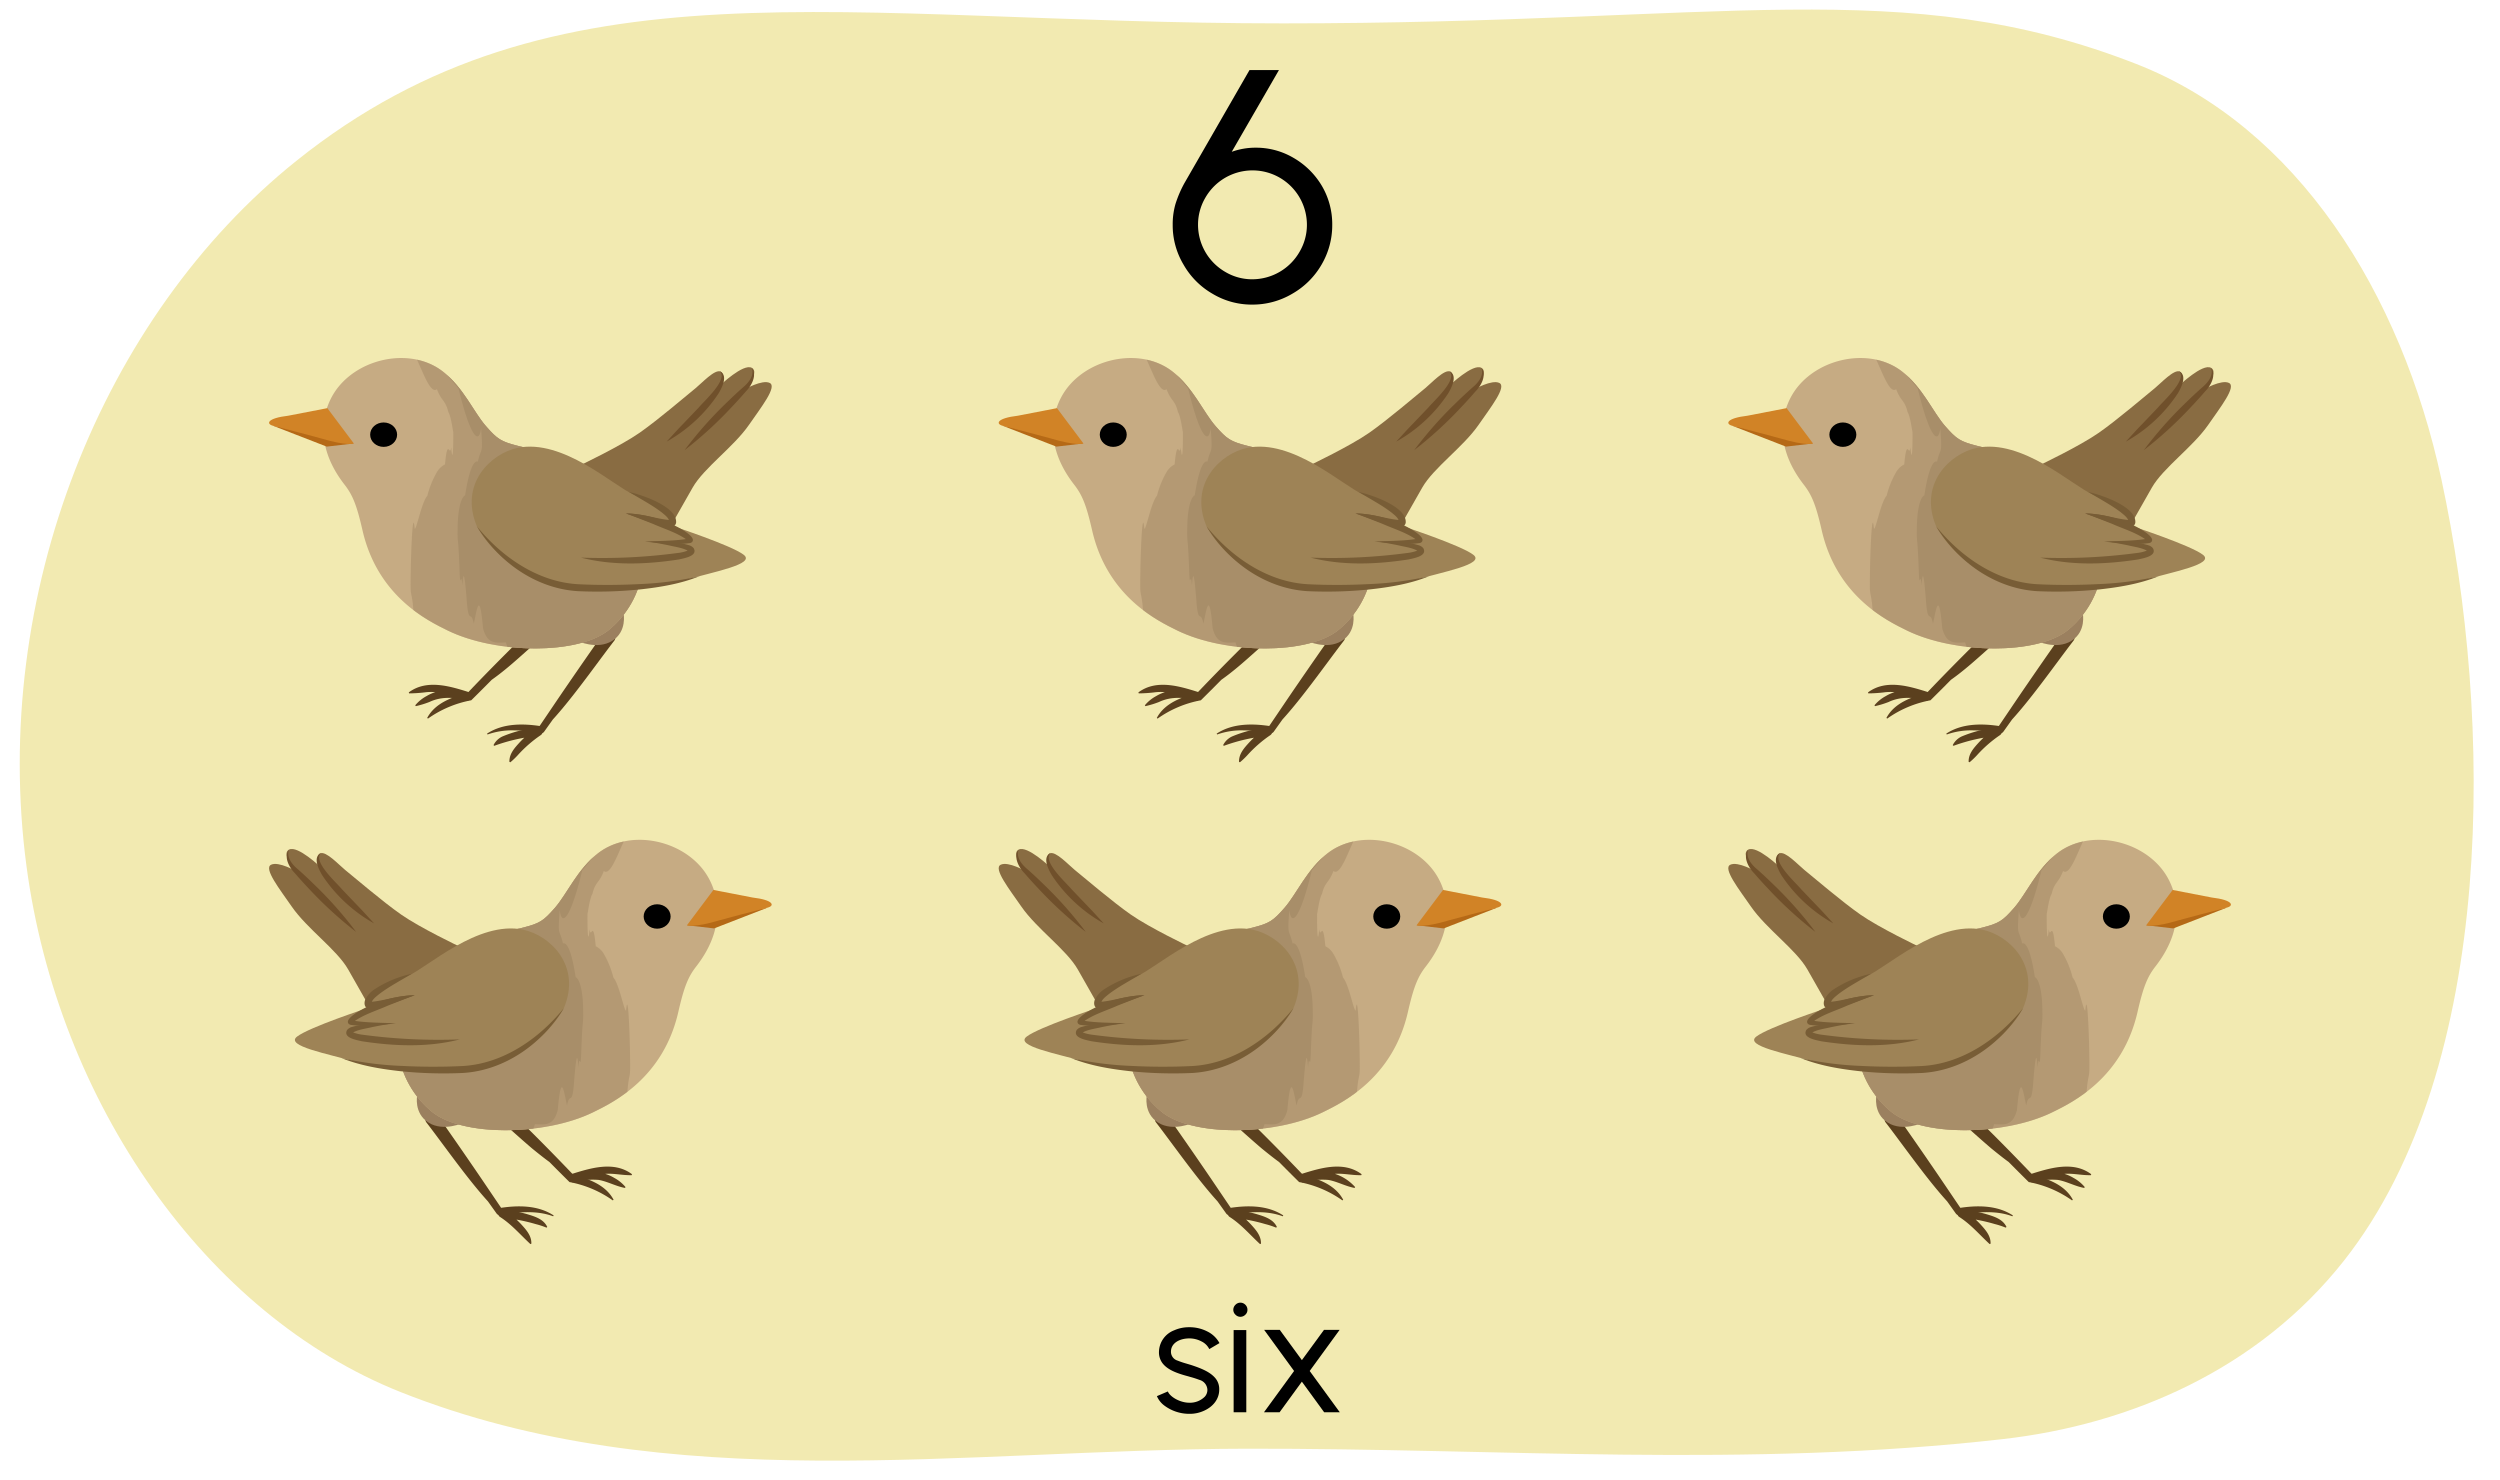 <svg xmlns="http://www.w3.org/2000/svg" xmlns:xlink="http://www.w3.org/1999/xlink" width="760" height="450" viewBox="0 0 760 450"><defs><clipPath id="a"><path d="M171.157,138.454c-.373-.537-3.724-.706-4.345-.831-3.129-.626-6.254-1.289-9.345-2.081-5.157-1.321-6.243-2.012-9.75-6.021-3.705-4.234-6.813-11.7-13.1-16.594-9.172-7.133-24.167-4.5-31.616,4.542-4.508,5.469-8.44,16.771,1.747,29.869,2.445,3.144,3.688,6.158,5.443,13.835,4.6,20.131,19.744,27.475,25.882,30.484,14.667,7.189,39.974,7.477,49.177-.288a28.7,28.7,0,0,0,10.065-17.83S171.319,138.688,171.157,138.454Z" fill="#c6ab83"/></clipPath><clipPath id="b"><path d="M392.96,138.454c-.374-.537-3.725-.706-4.346-.831-3.129-.626-6.254-1.289-9.345-2.081-5.157-1.321-6.243-2.012-9.75-6.021-3.7-4.234-6.812-11.7-13.1-16.594-9.171-7.133-24.167-4.5-31.616,4.542-4.508,5.469-8.44,16.771,1.747,29.869,2.446,3.144,3.688,6.158,5.443,13.835,4.6,20.131,19.744,27.475,25.882,30.484,14.667,7.189,39.974,7.477,49.177-.288a28.7,28.7,0,0,0,10.065-17.83Z" fill="#c6ab83"/></clipPath><clipPath id="c"><path d="M614.762,138.454c-.374-.537-3.725-.706-4.346-.831-3.128-.626-6.254-1.289-9.345-2.081-5.157-1.321-6.243-2.012-9.75-6.021-3.705-4.234-6.812-11.7-13.1-16.594-9.171-7.133-24.167-4.5-31.616,4.542-4.508,5.469-8.44,16.771,1.747,29.869,2.446,3.144,3.688,6.158,5.443,13.835,4.6,20.131,19.744,27.475,25.882,30.484,14.667,7.189,39.974,7.477,49.177-.288a28.706,28.706,0,0,0,10.066-17.83Z" fill="#c6ab83"/></clipPath><clipPath id="d"><path d="M588.843,284.922c.373-.538,3.724-.707,4.345-.831,3.129-.626,6.254-1.29,9.345-2.082,5.157-1.32,6.243-2.012,9.75-6.02,3.705-4.235,6.813-11.7,13.1-16.594,9.172-7.134,24.167-4.5,31.616,4.541,4.508,5.47,8.44,16.771-1.747,29.869-2.445,3.144-3.688,6.159-5.443,13.836-4.6,20.13-19.744,27.475-25.882,30.483-14.667,7.19-39.974,7.478-49.177-.287a28.7,28.7,0,0,1-10.065-17.83S588.681,285.156,588.843,284.922Z" fill="#c6ab83"/></clipPath><clipPath id="e"><path d="M367.04,284.922c.374-.538,3.725-.707,4.346-.831,3.129-.626,6.254-1.29,9.345-2.082,5.157-1.32,6.243-2.012,9.75-6.02,3.7-4.235,6.812-11.7,13.1-16.594,9.171-7.134,24.167-4.5,31.616,4.541,4.508,5.47,8.44,16.771-1.747,29.869-2.446,3.144-3.688,6.159-5.443,13.836-4.6,20.13-19.744,27.475-25.882,30.483-14.667,7.19-39.974,7.478-49.177-.287a28.7,28.7,0,0,1-10.065-17.83Z" fill="#c6ab83"/></clipPath><clipPath id="f"><path d="M145.238,284.922c.374-.538,3.725-.707,4.346-.831,3.128-.626,6.254-1.29,9.345-2.082,5.157-1.32,6.243-2.012,9.75-6.02,3.7-4.235,6.812-11.7,13.1-16.594,9.171-7.134,24.167-4.5,31.616,4.541,4.508,5.47,8.44,16.771-1.747,29.869-2.446,3.144-3.688,6.159-5.443,13.836-4.6,20.13-19.744,27.475-25.882,30.483-14.667,7.19-39.974,7.478-49.177-.287a28.709,28.709,0,0,1-10.066-17.83Z" fill="#c6ab83"/></clipPath></defs><path d="M390.054,7.109c-134.4,0-221.283-21.283-300.024,41.84C31.108,96.183-2.944,180.867,8.051,263.309,17.6,334.9,62.382,399.584,121.776,423.183,203.464,455.641,292.6,440.563,379,440.407c77.543-.14,151.941,5.937,229.886-2.924,38.656-4.394,77.61-21.125,103.718-54.288,46.51-59.077,45.3-164.62,29.588-237.464C729.978,89.11,698.44,38.553,649.348,19.412,578.737-8.122,524.459,7.109,390.054,7.109Z" fill="#f2eab1"/><path d="M368.6,89.3a23.749,23.749,0,0,1-8.8-8.851,23.3,23.3,0,0,1-3.3-12.1,22.179,22.179,0,0,1,.85-6.35,34.941,34.941,0,0,1,2.7-6.3l19.8-34.4H388.8L374.452,46.147a21.346,21.346,0,0,1,7.3-1.25,22.4,22.4,0,0,1,11.4,3.05,23.861,23.861,0,0,1,8.6,8.4,22.975,22.975,0,0,1,3.25,12,23.721,23.721,0,0,1-3.25,12.1,24,24,0,0,1-8.9,8.851,23.647,23.647,0,0,1-12.2,3.3A23.116,23.116,0,0,1,368.6,89.3Zm26.551-12.9a16.11,16.11,0,0,0,2.15-8.1,16.535,16.535,0,0,0-30.9-8.152,16.217,16.217,0,0,0-2.2,8.152,16.577,16.577,0,0,0,8.35,14.4,15.9,15.9,0,0,0,8.1,2.2A16.591,16.591,0,0,0,395.153,76.4Z"/><path d="M353.875,427.225a6.947,6.947,0,0,1-2.175-2.8L355.024,423c.726,1.749,3.85,3.424,6.449,3.424a6.361,6.361,0,0,0,4.8-1.85,3.082,3.082,0,0,0,.774-2.1,3.264,3.264,0,0,0-2.449-3,29.135,29.135,0,0,0-2.8-.9l-.5-.15c-3.9-1.025-6.4-2.1-7.873-3.974a5.506,5.506,0,0,1-1.1-3.475,7.173,7.173,0,0,1,4.649-6.573,10.935,10.935,0,0,1,4.524-.925,11.787,11.787,0,0,1,5.548,1.3,8.37,8.37,0,0,1,3.674,3.524l-3.1,1.825a5.093,5.093,0,0,0-2.4-2.35,7.855,7.855,0,0,0-3.625-.9c-3.124,0-5.623,1.5-5.623,4.023A2.8,2.8,0,0,0,358,413.629a24.566,24.566,0,0,0,2.574.875l1.425.425c3.6,1.174,6.023,2.274,7.523,4.1a5.165,5.165,0,0,1,1.124,3.35v.075c0,2.824-1.824,5.148-4.6,6.4a10.306,10.306,0,0,1-4.449.95A12.638,12.638,0,0,1,353.875,427.225Z"/><path d="M375.574,399.657a2.009,2.009,0,0,1-.65-1.475,2.12,2.12,0,0,1,.65-1.524,2.066,2.066,0,0,1,1.5-.649,2.117,2.117,0,0,1,1.524.649,2.1,2.1,0,0,1,.625,1.524,1.984,1.984,0,0,1-.625,1.475,2.118,2.118,0,0,1-1.524.65A2.067,2.067,0,0,1,375.574,399.657Zm3.3,4.674v24.994h-3.85V404.331Z"/><path d="M393.4,416.778l-9.1-12.5h4.749l6.723,9.2,6.724-9.2h4.749l-9.1,12.5,9.147,12.547h-4.749l-6.773-9.3-6.772,9.3H384.25Z"/><path d="M148.07,223.019c4.865-3.214,11.131-3.121,16.7-2.2l-1.1.431c3.118-4.585,6.2-9.2,9.347-13.76,2.334-3.421,7.1-10.28,9.488-13.661a1.218,1.218,0,0,1,.716-.5l2.3-.562a1.228,1.228,0,0,1,1.282,1.913c-5.856,7.618-13.543,18.69-20.128,25.537l-.25-.184c1.315-2.4,2.768-4.688,4.259-6.954,3.011-4.585,10.861-15.246,14.149-19.85l1.282,1.913-2.3.588.716-.494-4.716,6.85c-4.618,6.615-9.746,13.844-14.41,20.369a1.069,1.069,0,0,1-1.1.431,42.147,42.147,0,0,0-8.064-.851,22.274,22.274,0,0,0-8.035,1.253l-.148-.272Z" fill="#5b401e"/><path d="M154.864,231.61c-.093-2.422,1.588-4.25,3.087-5.9a31.8,31.8,0,0,1,5.02-4.336l.835,2.316a53.024,53.024,0,0,0-13.549,3.041l-.231-.206a5.715,5.715,0,0,1,2.787-2.669,37.115,37.115,0,0,1,10.741-2.692,1.268,1.268,0,0,1,.835,2.316,38.72,38.72,0,0,0-6.944,6.05,23.876,23.876,0,0,1-2.295,2.2l-.286-.118Z" fill="#5b401e"/><path d="M129.866,218.255c2.445-4.615,7.822-6.468,12.618-7.634l-.642.338q7.5-7.88,15.247-15.524l.37-.362c.356-.013,2.382.062,2.77.055l2.927.058c-5.04,4.371-9.839,9.057-15.476,12.69l-.209-.229c3.559-4.528,7.821-8.312,12-12.225l.76,1.967-2.3.045.839-.352q-7.63,8.03-15.517,15.81a33.053,33.053,0,0,0-13.146,5.562l-.239-.2Z" fill="#5b401e"/><path d="M124.267,210.491c5.576-4.17,12.814-1.8,18.821.092l-.726,2.432c-3.946-1.042-8.052-1.4-11.837.394a28.412,28.412,0,0,1-4.123,1.259l-.166-.262a11.576,11.576,0,0,1,3.455-2.807c4-2.4,8.944-2.149,13.32-1.038l-.726,2.431c-4.344-1.258-8.613-3.153-13.235-2.5a42.279,42.279,0,0,1-4.679.295l-.1-.292Z" fill="#5b401e"/><path d="M211.493,117.976c-2.921,2.351-11.29,9.55-17.041,13.576s-17.831,9.778-17.831,9.778l25.6,21.569s4.889-8.628,8.34-14.667,12.423-12.275,17.139-19.087c3.679-5.314,8.611-11.574,6.31-12.724s-7.764,2.013-7.764,2.013,4.889-5.177,2.3-6.615-9.777,5.464-9.777,5.464,2.013-3.451.287-4.313S213.259,116.555,211.493,117.976Z" fill="#896c42"/><path d="M189.563,186.48s1.15,5.464-3.451,8.34-10.641,0-10.641,0Z" fill="#9b805f"/><path d="M171.157,138.454c-.373-.537-3.724-.706-4.345-.831-3.129-.626-6.254-1.289-9.345-2.081-5.157-1.321-6.243-2.012-9.75-6.021-3.705-4.234-6.813-11.7-13.1-16.594-9.172-7.133-24.167-4.5-31.616,4.542-4.508,5.469-8.44,16.771,1.747,29.869,2.445,3.144,3.688,6.158,5.443,13.835,4.6,20.131,19.744,27.475,25.882,30.484,14.667,7.189,39.974,7.477,49.177-.288a28.7,28.7,0,0,0,10.065-17.83S171.319,138.688,171.157,138.454Z" fill="#c6ab83"/><g clip-path="url(#a)"><path d="M119.3,99.229c0-4.934,2.013,7.611,4.711,5.986,2.7,1.119,6.081,15.34,8.82,13.1,1.369,3.726,2.577,3.217,3.459,6.946.881,1.349,1.435,6.233,1.5,6,.061,5.155-.178,9.961-.626,4.75-.448,3.252-1.106-3.479-1.882,5.167a5.928,5.928,0,0,0-2.594,2.578,27.359,27.359,0,0,0-2.762,6.934c-1.776,1.98-3.3,10.31-3.85,10.039-.549-5.937-1.017,4.077-1.187,11.471-.169,9.949-.04,6.461.6,11.226.644,7.962,1.8,10.426,3.694,8.054,1.135-6.295,3.31,6.63,6.213,5.3a115.869,115.869,0,0,0,10.589,7.389c12.155,7.477,28.079,13.781,39.391,5.983,18.852-13,24.526-26.54,24.526-26.54l10.433-42.647-31.968-13.2-18.55-7.662c-6.314,1.184-12.629-2.18-18.549-7.661-5.92.392-11.446-7.207-16.182-6.684-4.736-6.92-8.682.766-11.445-4.727C120.882,99.912,119.3,100.814,119.3,99.229Z" fill="#a88e69" opacity="0.6"/><path d="M123.14,101.29s2.352,2.068,5.561,5.206a135.486,135.486,0,0,1,10.7,11.623c3.423,14.226,6.206,17.522,6.852,12.045.645,8.62.071,5.384-.983,10.183-1.054-.463-2.587,1.777-3.859,10.211-1.272.67-2.282,4.272-2.291,10.506a26.4,26.4,0,0,0,.115,3.728c.087.836.229,2.349.443,7.789.214,7.885.5.184.876,5.477.376-5.953.842-2.066,1.415,5.53.573,6.14,1.253,1.794,2.058,6.021.806-3.358,1.736-11.263,2.809,1.383,1.288,4.844,3.728,4.432,6.942,4.3,3.213,9.646,7.2,8.581,11.582,5.707,4.381-.356,9.157-10.144,13.948,4.554,4.791-4.591,9.6,14.82,14.039.843a21.132,21.132,0,0,0,11.855-5.427c16.676-15.692,20.241-29.938,20.241-29.938l3.878-43.733Z" fill="#a88e69"/></g><path d="M144.987,160.023s5.752,12.078,21.857,16.967c9.822,2.982,32.209,2.013,41.124-.575s21.856-4.889,18.118-7.765-21.281-8.627-21.281-8.627.575-4.314-12.367-9.778c-5.864-2.476-21.281-16.967-35.085-14.092C149.228,137.846,139.523,147.081,144.987,160.023Z" fill="#9e8356"/><polygon points="107.568 134.813 99.324 135.771 83.028 129.445 99.468 132.033 107.568 134.813" fill="#b56916"/><path d="M107.568,134.813s-1.962.868-9.969-1.534c-1.236-.371-11.2-2.987-14.571-3.834-2.177-.548-1.918-2.3,4.6-3.068l11.887-2.3Z" fill="#d18326"/><ellipse cx="116.625" cy="132.141" rx="4.098" ry="3.711"/><path d="M190.3,156.076a35.984,35.984,0,0,1,17.169,4.969c.878.57,4.192,2.568,2.862,3.784a1.369,1.369,0,0,1-.489.246,22.907,22.907,0,0,1-4.908.23c-2.975-.108-5.934-.292-8.88-.671,4.336-.23,8.9-.141,13.139-.863a1.667,1.667,0,0,0,.192-.063c.051-.013.095-.057.007.006a.624.624,0,0,0-.118.752c-3.068-2.439-7.1-3.569-10.727-5.186-2.719-1.089-5.44-2.139-8.247-3.2Z" fill="#785d36"/><path d="M191.237,149.564c3.871.853,14.735,4.444,14.293,9.377a1.585,1.585,0,0,1-1.817,1.263c-4.74-.577-8.929-2.658-13.429-4.1,4.613-.074,9.176,1.665,13.627,2.024a.6.6,0,0,0-.274.19.777.777,0,0,0-.171.325l0-.041c-.087-1.169-1.424-2.09-2.322-2.849-3.095-2.349-6.553-4.13-9.912-6.19Z" fill="#785d36"/><path d="M176.621,169.513A173.408,173.408,0,0,0,206.08,168.1a11.981,11.981,0,0,0,3.246-.824c.122-.052.135-.183.063.111a.356.356,0,0,0,.061.256c-1.659-1.112-4.08-1.356-6.078-1.845-1.933-.405-3.889-.734-5.848-1.119a58.617,58.617,0,0,1,5.986.092,24.538,24.538,0,0,1,6.053,1.007,2.832,2.832,0,0,1,1.312.865c1.363,2.416-2.937,3.054-4.443,3.425-9.832,1.52-20.117,1.935-29.811-.554Z" fill="#785d36"/><path d="M208.123,136.839a119.1,119.1,0,0,1,12.861-14.52q2.307-2.259,4.721-4.412c1.746-1.425,3.715-3.659,2.836-6.088,1.757,2.293-.208,5.6-1.765,7.142q-2.112,2.449-4.337,4.79a119.117,119.117,0,0,1-14.316,13.088Z" fill="#70502b"/><path d="M218.729,112.785c2.729,1.252.8,4.953-.257,6.777a45.6,45.6,0,0,1-15.813,14.689c1.629-1.782,3.228-3.551,4.883-5.257l4.9-5.131c1.667-2.028,9.186-8.687,6.284-11.078Z" fill="#70502b"/><path d="M144.987,160.023c7.581,9.347,18.567,16.917,30.82,17.584,6.11.3,12.307.276,18.448-.038a100.953,100.953,0,0,0,18.336-2.38c-5.783,2.33-12.032,3.345-18.207,4.019a128.343,128.343,0,0,1-18.707.506c-12.763-.759-24.212-8.97-30.69-19.691Z" fill="#785d36"/><path d="M369.872,223.019c4.865-3.214,11.131-3.121,16.7-2.2l-1.1.431c3.118-4.585,6.2-9.2,9.347-13.76,2.334-3.421,7.1-10.279,9.488-13.661a1.221,1.221,0,0,1,.716-.5l2.3-.562a1.228,1.228,0,0,1,1.283,1.913c-5.857,7.618-13.544,18.69-20.129,25.537l-.25-.184c1.315-2.4,2.769-4.688,4.259-6.954,3.011-4.585,10.861-15.246,14.149-19.85l1.282,1.913-2.3.588.716-.494-4.716,6.85c-4.618,6.616-9.745,13.844-14.41,20.369a1.069,1.069,0,0,1-1.1.431,42.147,42.147,0,0,0-8.064-.851,22.274,22.274,0,0,0-8.035,1.253l-.148-.272Z" fill="#5b401e"/><path d="M376.666,231.61c-.092-2.422,1.588-4.25,3.087-5.9a31.84,31.84,0,0,1,5.02-4.336l.835,2.316a53.007,53.007,0,0,0-13.548,3.041l-.232-.206a5.717,5.717,0,0,1,2.788-2.669,37.1,37.1,0,0,1,10.74-2.692,1.268,1.268,0,0,1,.835,2.316,38.72,38.72,0,0,0-6.944,6.05,23.876,23.876,0,0,1-2.3,2.2l-.286-.118Z" fill="#5b401e"/><path d="M351.669,218.255c2.444-4.615,7.821-6.468,12.617-7.634l-.642.338q7.5-7.88,15.247-15.524l.37-.362c.356-.013,2.382.062,2.77.055l2.927.058c-5.04,4.371-9.839,9.057-15.476,12.69l-.209-.229c3.559-4.528,7.821-8.312,12-12.225l.76,1.967-2.3.045.839-.352q-7.63,8.03-15.517,15.81a33.053,33.053,0,0,0-13.146,5.562l-.238-.2Z" fill="#5b401e"/><path d="M346.069,210.491c5.576-4.17,12.815-1.8,18.821.092l-.726,2.432c-3.945-1.042-8.052-1.4-11.837.394a28.374,28.374,0,0,1-4.123,1.259l-.166-.262a11.576,11.576,0,0,1,3.455-2.807c4-2.4,8.944-2.149,13.321-1.038l-.727,2.431c-4.344-1.258-8.613-3.153-13.235-2.5a42.279,42.279,0,0,1-4.679.295l-.1-.292Z" fill="#5b401e"/><path d="M433.3,117.976c-2.921,2.351-11.29,9.55-17.041,13.576s-17.83,9.778-17.83,9.778L424.018,162.9s4.889-8.628,8.34-14.667,12.423-12.275,17.139-19.087c3.679-5.314,8.611-11.574,6.311-12.724s-7.765,2.013-7.765,2.013,4.889-5.177,2.3-6.615-9.777,5.464-9.777,5.464,2.013-3.451.287-4.313S435.061,116.555,433.3,117.976Z" fill="#896c42"/><path d="M411.365,186.48s1.15,5.464-3.451,8.34-10.641,0-10.641,0Z" fill="#9b805f"/><path d="M392.96,138.454c-.374-.537-3.725-.706-4.346-.831-3.129-.626-6.254-1.289-9.345-2.081-5.157-1.321-6.243-2.012-9.75-6.021-3.7-4.234-6.812-11.7-13.1-16.594-9.171-7.133-24.167-4.5-31.616,4.542-4.508,5.469-8.44,16.771,1.747,29.869,2.446,3.144,3.688,6.158,5.443,13.835,4.6,20.131,19.744,27.475,25.882,30.484,14.667,7.189,39.974,7.477,49.177-.288a28.7,28.7,0,0,0,10.065-17.83Z" fill="#c6ab83"/><g clip-path="url(#b)"><path d="M341.106,99.229c0-4.934,2.013,7.611,4.711,5.986,2.7,1.119,6.081,15.34,8.82,13.1,1.369,3.726,2.577,3.217,3.459,6.946.881,1.349,1.435,6.233,1.5,6,.061,5.155-.178,9.961-.626,4.75-.448,3.252-1.106-3.479-1.882,5.167a5.928,5.928,0,0,0-2.594,2.578,27.4,27.4,0,0,0-2.762,6.934c-1.776,1.98-3.3,10.31-3.85,10.039-.549-5.937-1.017,4.077-1.186,11.471-.17,9.949-.041,6.461.6,11.226.644,7.962,1.8,10.426,3.695,8.054,1.134-6.295,3.309,6.63,6.213,5.3a115.7,115.7,0,0,0,10.588,7.389c12.155,7.477,28.079,13.781,39.391,5.983,18.852-13,24.526-26.54,24.526-26.54l10.434-42.647-31.969-13.2L391.624,120.1c-6.315,1.184-12.63-2.18-18.55-7.661-5.92.392-11.445-7.207-16.182-6.684-4.736-6.92-8.682.766-11.445-4.727C342.684,99.912,341.106,100.814,341.106,99.229Z" fill="#a88e69" opacity="0.6"/><path d="M344.942,101.29s2.352,2.068,5.561,5.206a135.325,135.325,0,0,1,10.7,11.623c3.424,14.226,6.206,17.522,6.852,12.045.645,8.62.071,5.384-.983,10.183-1.054-.463-2.587,1.777-3.859,10.211-1.272.67-2.282,4.272-2.291,10.506a26.4,26.4,0,0,0,.115,3.728c.087.836.229,2.349.443,7.789.214,7.885.5.184.876,5.477.376-5.953.842-2.066,1.415,5.53.573,6.14,1.253,1.794,2.059,6.021.8-3.358,1.735-11.263,2.808,1.383,1.288,4.844,3.728,4.432,6.942,4.3,3.213,9.646,7.2,8.581,11.582,5.707,4.381-.356,9.157-10.144,13.948,4.554,4.791-4.591,9.6,14.82,14.039.843A21.132,21.132,0,0,0,427,200.968c16.676-15.692,20.241-29.938,20.241-29.938l3.878-43.733Z" fill="#a88e69"/></g><path d="M366.789,160.023s5.752,12.078,21.857,16.967c9.822,2.982,32.209,2.013,41.124-.575s21.856-4.889,18.118-7.765-21.281-8.627-21.281-8.627.575-4.314-12.366-9.778c-5.865-2.476-21.282-16.967-35.086-14.092C371.03,137.846,361.325,147.081,366.789,160.023Z" fill="#9e8356"/><polygon points="329.37 134.813 321.126 135.771 304.83 129.445 321.27 132.033 329.37 134.813" fill="#b56916"/><path d="M329.37,134.813s-1.962.868-9.969-1.534c-1.236-.371-11.2-2.987-14.571-3.834-2.177-.548-1.917-2.3,4.6-3.068l11.887-2.3Z" fill="#d18326"/><ellipse cx="338.427" cy="132.141" rx="4.098" ry="3.711"/><path d="M412.105,156.076a35.984,35.984,0,0,1,17.169,4.969c.878.57,4.192,2.568,2.862,3.784a1.353,1.353,0,0,1-.489.246,22.907,22.907,0,0,1-4.908.23c-2.975-.108-5.934-.292-8.88-.671,4.337-.23,8.9-.141,13.139-.863a1.667,1.667,0,0,0,.192-.063c.051-.013.1-.057.007.006a.624.624,0,0,0-.118.752c-3.068-2.439-7.1-3.569-10.727-5.186-2.719-1.089-5.44-2.139-8.247-3.2Z" fill="#785d36"/><path d="M413.039,149.564c3.871.853,14.735,4.444,14.293,9.377a1.585,1.585,0,0,1-1.817,1.263c-4.74-.578-8.929-2.658-13.429-4.1,4.613-.074,9.176,1.665,13.627,2.024a.6.6,0,0,0-.274.19.777.777,0,0,0-.171.325l.005-.041c-.087-1.169-1.424-2.09-2.322-2.849-3.1-2.349-6.554-4.13-9.912-6.19Z" fill="#785d36"/><path d="M398.424,169.513a173.4,173.4,0,0,0,29.458-1.414,11.971,11.971,0,0,0,3.246-.824c.123-.052.135-.183.063.111a.356.356,0,0,0,.061.256c-1.659-1.112-4.08-1.356-6.078-1.845-1.933-.405-3.889-.734-5.847-1.119a58.6,58.6,0,0,1,5.985.092,24.538,24.538,0,0,1,6.053,1.007,2.832,2.832,0,0,1,1.312.865c1.363,2.417-2.936,3.054-4.443,3.425-9.832,1.52-20.117,1.935-29.81-.554Z" fill="#785d36"/><path d="M429.925,136.839a119.1,119.1,0,0,1,12.861-14.52q2.307-2.259,4.721-4.412c1.746-1.424,3.715-3.659,2.837-6.088,1.757,2.293-.209,5.6-1.766,7.142q-2.112,2.449-4.337,4.79a119.117,119.117,0,0,1-14.316,13.088Z" fill="#70502b"/><path d="M440.531,112.785c2.729,1.251.8,4.953-.257,6.777a45.6,45.6,0,0,1-15.813,14.689c1.63-1.782,3.228-3.551,4.883-5.257l4.9-5.131c1.667-2.027,9.186-8.687,6.284-11.078Z" fill="#70502b"/><path d="M366.789,160.023c7.581,9.347,18.567,16.917,30.82,17.584,6.11.3,12.307.276,18.448-.038a100.953,100.953,0,0,0,18.336-2.38c-5.783,2.33-12.032,3.345-18.207,4.019a128.335,128.335,0,0,1-18.707.506c-12.763-.759-24.212-8.97-30.69-19.691Z" fill="#785d36"/><path d="M591.674,223.019c4.865-3.214,11.131-3.121,16.7-2.2l-1.1.431c3.118-4.585,6.2-9.2,9.347-13.76,2.334-3.421,7.1-10.28,9.488-13.661a1.22,1.22,0,0,1,.717-.5l2.3-.562a1.228,1.228,0,0,1,1.283,1.913c-5.857,7.618-13.544,18.69-20.129,25.537l-.25-.184c1.315-2.4,2.769-4.688,4.259-6.954,3.012-4.585,10.861-15.246,14.149-19.85l1.282,1.913-2.3.588.716-.494-4.716,6.85c-4.618,6.615-9.745,13.844-14.41,20.369a1.069,1.069,0,0,1-1.1.431,42.147,42.147,0,0,0-8.064-.851,22.274,22.274,0,0,0-8.035,1.253l-.148-.272Z" fill="#5b401e"/><path d="M598.468,231.61c-.092-2.422,1.588-4.25,3.087-5.9a31.84,31.84,0,0,1,5.02-4.336l.835,2.316a53.007,53.007,0,0,0-13.548,3.041l-.232-.206a5.717,5.717,0,0,1,2.788-2.669,37.1,37.1,0,0,1,10.74-2.692,1.268,1.268,0,0,1,.835,2.316,38.679,38.679,0,0,0-6.943,6.05,24.011,24.011,0,0,1-2.3,2.2l-.286-.118Z" fill="#5b401e"/><path d="M573.471,218.255c2.444-4.615,7.821-6.468,12.617-7.634l-.642.338q7.5-7.88,15.248-15.524l.37-.362c.355-.013,2.381.062,2.769.055l2.927.058c-5.04,4.371-9.838,9.057-15.476,12.69l-.209-.229c3.559-4.528,7.822-8.312,12-12.225l.76,1.967-2.3.045.839-.352q-7.63,8.03-15.516,15.81a33.051,33.051,0,0,0-13.147,5.562l-.238-.2Z" fill="#5b401e"/><path d="M567.871,210.491c5.577-4.17,12.815-1.8,18.821.092l-.726,2.432c-3.945-1.042-8.052-1.4-11.837.394a28.374,28.374,0,0,1-4.123,1.259l-.166-.262A11.567,11.567,0,0,1,573.3,211.6c4-2.4,8.943-2.149,13.32-1.038l-.727,2.431c-4.344-1.258-8.613-3.153-13.235-2.5a42.279,42.279,0,0,1-4.679.295l-.1-.292Z" fill="#5b401e"/><path d="M655.1,117.976c-2.921,2.351-11.29,9.55-17.041,13.576s-17.83,9.778-17.83,9.778l25.6,21.569s4.888-8.628,8.339-14.667,12.423-12.275,17.139-19.087c3.679-5.314,8.611-11.574,6.311-12.724s-7.765,2.013-7.765,2.013,4.889-5.177,2.3-6.615-9.778,5.464-9.778,5.464,2.013-3.451.287-4.313S656.863,116.555,655.1,117.976Z" fill="#896c42"/><path d="M633.167,186.48s1.15,5.464-3.451,8.34-10.641,0-10.641,0Z" fill="#9b805f"/><path d="M614.762,138.454c-.374-.537-3.725-.706-4.346-.831-3.128-.626-6.254-1.289-9.345-2.081-5.157-1.321-6.243-2.012-9.75-6.021-3.705-4.234-6.812-11.7-13.1-16.594-9.171-7.133-24.167-4.5-31.616,4.542-4.508,5.469-8.44,16.771,1.747,29.869,2.446,3.144,3.688,6.158,5.443,13.835,4.6,20.131,19.744,27.475,25.882,30.484,14.667,7.189,39.974,7.477,49.177-.288a28.706,28.706,0,0,0,10.066-17.83Z" fill="#c6ab83"/><g clip-path="url(#c)"><path d="M562.908,99.229c0-4.934,2.013,7.611,4.711,5.986,2.7,1.119,6.081,15.34,8.82,13.1,1.369,3.726,2.578,3.217,3.459,6.946.881,1.349,1.435,6.233,1.5,6,.061,5.155-.178,9.961-.626,4.75-.448,3.252-1.106-3.479-1.882,5.167a5.928,5.928,0,0,0-2.594,2.578,27.364,27.364,0,0,0-2.761,6.934c-1.777,1.98-3.3,10.31-3.851,10.039-.549-5.937-1.017,4.077-1.186,11.471-.17,9.949-.041,6.461.6,11.226.644,7.962,1.8,10.426,3.7,8.054,1.134-6.295,3.309,6.63,6.213,5.3a115.7,115.7,0,0,0,10.588,7.389c12.155,7.477,28.079,13.781,39.391,5.983,18.852-13,24.527-26.54,24.527-26.54l10.433-42.647-31.969-13.2L613.426,120.1c-6.315,1.184-12.63-2.18-18.55-7.661-5.92.392-11.445-7.207-16.181-6.684-4.736-6.92-8.683.766-11.446-4.727C564.486,99.912,562.908,100.814,562.908,99.229Z" fill="#a88e69" opacity="0.6"/><path d="M566.744,101.29s2.353,2.068,5.561,5.206A135.325,135.325,0,0,1,583,118.119c3.424,14.226,6.206,17.522,6.852,12.045.645,8.62.071,5.384-.983,10.183-1.054-.463-2.587,1.777-3.859,10.211-1.272.67-2.282,4.272-2.291,10.506a26.579,26.579,0,0,0,.115,3.728c.087.836.229,2.349.443,7.789.214,7.885.5.184.876,5.477.376-5.953.842-2.066,1.415,5.53.573,6.14,1.253,1.794,2.059,6.021.8-3.358,1.736-11.263,2.808,1.383,1.288,4.844,3.728,4.432,6.942,4.3,3.213,9.646,7.2,8.581,11.582,5.707,4.381-.356,9.157-10.144,13.948,4.554,4.791-4.591,9.6,14.82,14.039.843a21.132,21.132,0,0,0,11.855-5.427c16.676-15.692,20.241-29.938,20.241-29.938l3.878-43.733Z" fill="#a88e69"/></g><path d="M588.591,160.023s5.752,12.078,21.857,16.967c9.822,2.982,32.209,2.013,41.124-.575s21.857-4.889,18.118-7.765-21.281-8.627-21.281-8.627.575-4.314-12.366-9.778c-5.865-2.476-21.281-16.967-35.085-14.092C592.832,137.846,583.127,147.081,588.591,160.023Z" fill="#9e8356"/><polygon points="551.172 134.813 542.928 135.771 526.632 129.445 543.072 132.033 551.172 134.813" fill="#b56916"/><path d="M551.172,134.813s-1.962.868-9.969-1.534c-1.236-.371-11.2-2.987-14.571-3.834-2.177-.548-1.917-2.3,4.6-3.068l11.887-2.3Z" fill="#d18326"/><ellipse cx="560.229" cy="132.141" rx="4.098" ry="3.711"/><path d="M633.907,156.076a35.981,35.981,0,0,1,17.169,4.969c.879.57,4.192,2.568,2.863,3.784a1.363,1.363,0,0,1-.49.246,22.9,22.9,0,0,1-4.907.23c-2.975-.108-5.935-.292-8.881-.671,4.337-.23,8.9-.141,13.139-.863a1.758,1.758,0,0,0,.193-.063c.05-.013.094-.057.006.006a.625.625,0,0,0-.118.752c-3.068-2.439-7.1-3.569-10.727-5.186-2.719-1.089-5.44-2.139-8.247-3.2Z" fill="#785d36"/><path d="M634.841,149.564c3.871.853,14.735,4.444,14.293,9.377a1.585,1.585,0,0,1-1.817,1.263c-4.74-.577-8.929-2.658-13.429-4.1,4.613-.074,9.176,1.665,13.628,2.024a.593.593,0,0,0-.275.19.777.777,0,0,0-.171.325l0-.041c-.087-1.169-1.424-2.09-2.322-2.849-3.1-2.349-6.553-4.13-9.912-6.19Z" fill="#785d36"/><path d="M620.226,169.513a173.4,173.4,0,0,0,29.458-1.414,11.971,11.971,0,0,0,3.246-.824c.123-.052.136-.183.063.111a.349.349,0,0,0,.062.256c-1.66-1.112-4.081-1.356-6.079-1.845-1.933-.405-3.889-.734-5.847-1.119a58.622,58.622,0,0,1,5.986.092,24.553,24.553,0,0,1,6.053,1.007,2.834,2.834,0,0,1,1.311.865c1.363,2.416-2.937,3.054-4.443,3.425-9.832,1.52-20.117,1.935-29.81-.554Z" fill="#785d36"/><path d="M651.727,136.839a119.1,119.1,0,0,1,12.861-14.52q2.307-2.259,4.722-4.412c1.745-1.425,3.714-3.659,2.836-6.088,1.756,2.293-.209,5.6-1.766,7.142q-2.112,2.449-4.337,4.79a119.041,119.041,0,0,1-14.316,13.088Z" fill="#70502b"/><path d="M662.333,112.785c2.729,1.252.8,4.953-.257,6.777a45.6,45.6,0,0,1-15.813,14.689c1.63-1.782,3.229-3.551,4.883-5.257l4.9-5.131c1.666-2.028,9.185-8.686,6.283-11.078Z" fill="#70502b"/><path d="M588.592,160.023c7.58,9.347,18.566,16.917,30.819,17.584,6.11.3,12.308.276,18.448-.038a100.953,100.953,0,0,0,18.336-2.38c-5.783,2.33-12.032,3.345-18.207,4.019a128.325,128.325,0,0,1-18.706.506c-12.763-.759-24.213-8.97-30.69-19.691Z" fill="#785d36"/><path d="M611.782,369.759c-3.9-1.453-8.048-1.421-12.1-1.014a36.148,36.148,0,0,0-4,.612,1.068,1.068,0,0,1-1.1-.431c-4.656-6.514-9.8-13.765-14.41-20.369l-4.716-6.851.716.5-2.3-.589,1.282-1.912c3.339,4.672,11.1,15.208,14.149,19.85,1.491,2.265,2.944,4.558,4.259,6.953l-.25.184c-6.555-6.808-14.308-17.961-20.129-25.536a1.228,1.228,0,0,1,1.283-1.913l2.3.562a1.217,1.217,0,0,1,.716.494c2.4,3.389,7.15,10.235,9.488,13.662,3.148,4.564,6.229,9.174,9.347,13.759l-1.1-.43c5.568-.919,11.835-1.013,16.7,2.2l-.148.273Z" fill="#5b401e"/><path d="M604.85,378.2c-3.1-2.866-5.712-6-9.278-8.273a1.263,1.263,0,0,1,.874-2.289,46.207,46.207,0,0,1,7.227,1.413c2.348.713,5.155,1.476,6.3,3.947l-.231.206a25.144,25.144,0,0,0-3.283-1.078,53.532,53.532,0,0,0-10.266-1.962l.835-2.316a31.692,31.692,0,0,1,5.02,4.336c1.5,1.648,3.18,3.476,3.087,5.9l-.286.118Z" fill="#5b401e"/><path d="M629.9,364.921a33.32,33.32,0,0,0-12.785-5.5l-.362-.062-.28-.275q-7.737-7.65-15.237-15.535l.839.352-2.3-.045.76-1.967c2.079,1.95,4.184,3.872,6.222,5.867,8.019,8.13,7.473,8.6-1.311,1.442-2.868-2.429-5.761-5.067-8.6-7.545l2.927-.058c.373-.032,2.461-.03,2.769-.054l.371.361q7.748,7.641,15.247,15.524l-.642-.337c4.8,1.166,10.174,3.019,12.618,7.633l-.238.2Z" fill="#5b401e"/><path d="M635.629,357.251c-3.079.1-6.083-.806-9.021-.265a83.27,83.27,0,0,0-8.893,2.474l-.726-2.432c4.375-1.111,9.316-1.364,13.32,1.038a11.591,11.591,0,0,1,3.455,2.807l-.166.262c-2.8-.52-5.283-1.966-7.973-2.434a22.506,22.506,0,0,0-7.987.781l-.726-2.431c6-1.888,13.247-4.263,18.821-.092l-.1.292Z" fill="#5b401e"/><path d="M548.507,264.444c2.921,2.35,11.29,9.549,17.041,13.575s17.831,9.778,17.831,9.778l-25.6,21.569s-4.889-8.627-8.34-14.667-12.423-12.274-17.139-19.087c-3.679-5.313-8.611-11.574-6.31-12.724s7.764,2.013,7.764,2.013-4.889-5.176-2.3-6.614,9.777,5.464,9.777,5.464-2.013-3.451-.287-4.314S546.741,263.023,548.507,264.444Z" fill="#896c42"/><path d="M570.437,332.948s-1.15,5.464,3.451,8.34,10.641,0,10.641,0Z" fill="#9b805f"/><path d="M588.843,284.922c.373-.538,3.724-.707,4.345-.831,3.129-.626,6.254-1.29,9.345-2.082,5.157-1.32,6.243-2.012,9.75-6.02,3.705-4.235,6.813-11.7,13.1-16.594,9.172-7.134,24.167-4.5,31.616,4.541,4.508,5.47,8.44,16.771-1.747,29.869-2.445,3.144-3.688,6.159-5.443,13.836-4.6,20.13-19.744,27.475-25.882,30.483-14.667,7.19-39.974,7.478-49.177-.287a28.7,28.7,0,0,1-10.065-17.83S588.681,285.156,588.843,284.922Z" fill="#c6ab83"/><g clip-path="url(#d)"><path d="M640.7,245.7c0-4.935-2.013,7.61-4.711,5.986-2.7,1.118-6.081,15.34-8.82,13.1-1.369,3.726-2.577,3.217-3.459,6.946-.881,1.349-1.435,6.233-1.5,6-.061,5.155.178,9.962.626,4.751.448,3.251,1.106-3.48,1.882,5.167a5.917,5.917,0,0,1,2.594,2.578,27.333,27.333,0,0,1,2.762,6.933c1.776,1.981,3.3,10.31,3.85,10.04.549-5.938,1.017,4.077,1.187,11.47.169,9.949.04,6.462-.6,11.226-.644,7.963-1.8,10.427-3.694,8.054-1.135-6.294-3.31,6.631-6.213,5.3a116.068,116.068,0,0,1-10.589,7.389c-12.155,7.476-28.079,13.78-39.391,5.983-18.852-13-24.526-26.541-24.526-26.541l-10.433-42.647,31.968-13.2,18.55-7.662c6.314,1.183,12.629-2.181,18.549-7.662,5.92.392,11.446-7.206,16.182-6.684,4.736-6.92,8.682.766,11.445-4.727C639.118,246.379,640.7,247.281,640.7,245.7Z" fill="#a88e69" opacity="0.6"/><path d="M636.86,247.757s-2.352,2.069-5.561,5.207a135.486,135.486,0,0,0-10.7,11.623c-3.423,14.225-6.206,17.521-6.852,12.045-.645,8.62-.071,5.383.983,10.183,1.054-.463,2.587,1.777,3.859,10.21,1.272.67,2.282,4.272,2.291,10.506a26.393,26.393,0,0,1-.115,3.728c-.087.836-.229,2.349-.443,7.79-.214,7.884-.5.184-.876,5.477-.376-5.954-.842-2.067-1.415,5.53-.573,6.14-1.253,1.794-2.058,6.02-.806-3.357-1.736-11.262-2.809,1.383-1.288,4.844-3.728,4.432-6.942,4.3-3.213,9.645-7.2,8.58-11.582,5.706-4.381-.355-9.157-10.143-13.948,4.554-4.791-4.591-9.6,14.82-14.039.843a21.125,21.125,0,0,1-11.855-5.427c-16.676-15.692-20.241-29.937-20.241-29.937l-3.878-43.734Z" fill="#a88e69"/></g><path d="M615.013,306.49s-5.752,12.079-21.857,16.968c-9.822,2.981-32.209,2.013-41.124-.576s-21.856-4.888-18.118-7.764S555.2,306.49,555.2,306.49s-.575-4.314,12.367-9.778c5.864-2.476,21.281-16.967,35.085-14.091C610.772,284.314,620.477,293.549,615.013,306.49Z" fill="#9e8356"/><polygon points="652.432 281.28 660.676 282.239 676.972 275.912 660.532 278.5 652.432 281.28" fill="#b56916"/><path d="M652.432,281.28s1.962.869,9.969-1.533c1.236-.371,11.2-2.988,14.571-3.835,2.177-.547,1.918-2.3-4.6-3.067l-11.887-2.3Z" fill="#d18326"/><ellipse cx="643.375" cy="278.609" rx="4.098" ry="3.711"/><path d="M569.7,302.544c-2.807,1.065-5.528,2.114-8.247,3.2-3.623,1.619-7.607,2.723-10.707,5.169,0,0-.034.042-.02.017a.593.593,0,0,0,.081-.288.6.6,0,0,0-.2-.465c-.088-.063-.044-.018.007,0,4.282.841,8.932.664,13.331.926-2.946.378-5.9.562-8.88.671a22.969,22.969,0,0,1-4.908-.23,1.394,1.394,0,0,1-.489-.247c-1.331-1.214,1.984-3.214,2.863-3.783a35.977,35.977,0,0,1,17.168-4.969Z" fill="#785d36"/><path d="M568.763,296.032c-3.358,2.06-6.818,3.84-9.912,6.19-.9.758-2.235,1.68-2.322,2.848l0,.042a.777.777,0,0,0-.171-.325.6.6,0,0,0-.274-.191c4.452-.358,9.013-2.1,13.627-2.023-4.5,1.441-8.688,3.521-13.429,4.1-1.7.109-2.189-1.339-1.657-2.773a8.126,8.126,0,0,1,3.045-3.289,33.47,33.47,0,0,1,11.088-4.578Z" fill="#785d36"/><path d="M583.379,315.981c-9.694,2.488-19.978,2.073-29.811.554-1.508-.371-5.8-1.01-4.443-3.425a2.819,2.819,0,0,1,1.312-.865,24.541,24.541,0,0,1,6.053-1.008,58.905,58.905,0,0,1,5.986-.091c-1.959.384-3.915.714-5.848,1.119-2,.488-4.42.733-6.078,1.844a.354.354,0,0,0,.061-.256c-.072-.293-.059-.162.063-.11a12.064,12.064,0,0,0,3.246.824,173.408,173.408,0,0,0,29.459,1.414Z" fill="#785d36"/><path d="M551.877,283.306a118.941,118.941,0,0,1-14.315-13.087q-2.225-2.343-4.338-4.791c-1.556-1.545-3.524-4.85-1.765-7.141-.878,2.429,1.09,4.663,2.836,6.087q2.416,2.151,4.721,4.413a119.005,119.005,0,0,1,12.861,14.519Z" fill="#70502b"/><path d="M541.271,259.252c-2.9,2.406,4.612,9.04,6.284,11.079l4.9,5.13c1.654,1.707,3.253,3.476,4.882,5.257a45.6,45.6,0,0,1-15.813-14.688c-1.061-1.825-2.985-5.527-.257-6.778Z" fill="#70502b"/><path d="M615.013,306.49c-6.477,10.721-17.928,18.932-30.69,19.692a128.48,128.48,0,0,1-18.707-.506c-6.175-.674-12.424-1.69-18.207-4.019a101.029,101.029,0,0,0,18.336,2.38c6.141.314,12.338.336,18.448.037,12.254-.667,23.237-8.235,30.82-17.584Z" fill="#785d36"/><path d="M389.98,369.759c-3.9-1.453-8.048-1.421-12.1-1.014a36.148,36.148,0,0,0-4,.612,1.067,1.067,0,0,1-1.1-.431c-4.657-6.514-9.8-13.765-14.41-20.369l-4.716-6.851.716.5-2.3-.589,1.282-1.912c3.339,4.672,11.1,15.208,14.149,19.85,1.49,2.265,2.944,4.558,4.259,6.953l-.25.184c-6.555-6.808-14.308-17.961-20.129-25.536a1.228,1.228,0,0,1,1.283-1.913l2.3.562a1.217,1.217,0,0,1,.716.494c2.4,3.389,7.15,10.235,9.488,13.662,3.148,4.564,6.229,9.174,9.347,13.759l-1.1-.43c5.568-.919,11.835-1.012,16.7,2.2l-.148.273Z" fill="#5b401e"/><path d="M383.048,378.2c-3.1-2.866-5.712-6-9.278-8.273a1.263,1.263,0,0,1,.874-2.289,46.229,46.229,0,0,1,7.227,1.413c2.348.713,5.155,1.476,6.3,3.947l-.232.206a25.082,25.082,0,0,0-3.282-1.078,53.532,53.532,0,0,0-10.266-1.962l.835-2.316a31.737,31.737,0,0,1,5.02,4.336c1.5,1.648,3.18,3.477,3.087,5.9l-.286.118Z" fill="#5b401e"/><path d="M408.094,364.921a33.32,33.32,0,0,0-12.785-5.5l-.362-.062-.28-.275q-7.737-7.65-15.237-15.535l.839.352-2.3-.045.76-1.967c2.079,1.95,4.184,3.872,6.222,5.867,8.019,8.13,7.472,8.6-1.311,1.442-2.868-2.429-5.761-5.067-8.6-7.545l2.927-.058c.373-.032,2.461-.03,2.769-.054l.371.361q7.746,7.641,15.247,15.524l-.642-.337c4.8,1.166,10.174,3.019,12.617,7.633l-.237.2Z" fill="#5b401e"/><path d="M413.827,357.251c-3.079.1-6.084-.806-9.021-.265a83.27,83.27,0,0,0-8.893,2.474l-.726-2.432a22.1,22.1,0,0,1,9.054-.583,14.048,14.048,0,0,1,7.721,4.428l-.166.262c-2.8-.52-5.283-1.966-7.973-2.434a22.506,22.506,0,0,0-7.987.781l-.726-2.431c6-1.887,13.247-4.263,18.821-.092l-.1.292Z" fill="#5b401e"/><path d="M326.705,264.444c2.921,2.35,11.29,9.549,17.041,13.575s17.83,9.778,17.83,9.778l-25.594,21.569s-4.889-8.627-8.34-14.667-12.423-12.274-17.139-19.087c-3.679-5.313-8.611-11.574-6.311-12.724s7.765,2.013,7.765,2.013-4.889-5.176-2.3-6.614,9.777,5.464,9.777,5.464-2.013-3.451-.287-4.314S324.939,263.023,326.705,264.444Z" fill="#896c42"/><path d="M348.635,332.948s-1.15,5.464,3.451,8.34,10.641,0,10.641,0Z" fill="#9b805f"/><path d="M367.04,284.922c.374-.538,3.725-.707,4.346-.831,3.129-.626,6.254-1.29,9.345-2.082,5.157-1.32,6.243-2.012,9.75-6.02,3.7-4.235,6.812-11.7,13.1-16.594,9.171-7.134,24.167-4.5,31.616,4.541,4.508,5.47,8.44,16.771-1.747,29.869-2.446,3.144-3.688,6.159-5.443,13.836-4.6,20.13-19.744,27.475-25.882,30.483-14.667,7.19-39.974,7.478-49.177-.287a28.7,28.7,0,0,1-10.065-17.83Z" fill="#c6ab83"/><g clip-path="url(#e)"><path d="M418.894,245.7c0-4.935-2.013,7.61-4.711,5.986-2.7,1.118-6.081,15.34-8.82,13.1-1.369,3.726-2.577,3.217-3.459,6.946-.881,1.349-1.435,6.233-1.5,6-.061,5.155.178,9.962.626,4.751.448,3.251,1.106-3.48,1.882,5.167a5.917,5.917,0,0,1,2.594,2.578,27.371,27.371,0,0,1,2.762,6.933c1.776,1.981,3.3,10.31,3.85,10.04.549-5.938,1.017,4.077,1.186,11.47.17,9.949.041,6.462-.6,11.226-.644,7.963-1.8,10.427-3.695,8.054-1.134-6.294-3.309,6.631-6.213,5.3a115.9,115.9,0,0,1-10.588,7.389c-12.155,7.476-28.079,13.78-39.391,5.983-18.852-13-24.526-26.541-24.526-26.541l-10.434-42.647,31.969-13.2,18.549-7.662c6.315,1.183,12.63-2.181,18.55-7.662,5.92.392,11.445-7.206,16.182-6.684,4.736-6.92,8.682.766,11.445-4.727C417.316,246.379,418.894,247.281,418.894,245.7Z" fill="#a88e69" opacity="0.6"/><path d="M415.058,247.757s-2.352,2.069-5.561,5.207a135.325,135.325,0,0,0-10.7,11.623c-3.424,14.225-6.206,17.521-6.852,12.045-.645,8.62-.071,5.383.983,10.183,1.054-.463,2.587,1.777,3.859,10.21,1.272.67,2.282,4.272,2.291,10.506a26.393,26.393,0,0,1-.115,3.728c-.087.836-.229,2.349-.443,7.79-.214,7.884-.5.184-.876,5.477-.376-5.954-.842-2.067-1.415,5.53-.573,6.14-1.253,1.794-2.059,6.02-.8-3.357-1.735-11.262-2.808,1.383-1.288,4.844-3.728,4.432-6.942,4.3-3.213,9.645-7.2,8.58-11.582,5.706-4.381-.355-9.157-10.143-13.948,4.554-4.791-4.591-9.6,14.82-14.039.843A21.125,21.125,0,0,1,333,347.435c-16.676-15.692-20.241-29.937-20.241-29.937l-3.878-43.734Z" fill="#a88e69"/></g><path d="M393.211,306.49s-5.752,12.079-21.857,16.968c-9.822,2.981-32.209,2.013-41.124-.576s-21.856-4.888-18.118-7.764,21.281-8.628,21.281-8.628-.575-4.314,12.366-9.778c5.865-2.476,21.282-16.967,35.086-14.091C388.97,284.314,398.675,293.549,393.211,306.49Z" fill="#9e8356"/><polygon points="430.63 281.28 438.874 282.239 455.17 275.912 438.73 278.5 430.63 281.28" fill="#b56916"/><path d="M430.63,281.28s1.962.869,9.969-1.533c1.236-.371,11.2-2.988,14.571-3.835,2.177-.547,1.917-2.3-4.6-3.067l-11.887-2.3Z" fill="#d18326"/><ellipse cx="421.573" cy="278.609" rx="4.098" ry="3.711"/><path d="M347.9,302.544c-2.807,1.065-5.528,2.114-8.247,3.2-3.623,1.619-7.607,2.723-10.707,5.169,0,0-.034.042-.02.017a.593.593,0,0,0,.081-.288.608.608,0,0,0-.2-.465c-.088-.063-.044-.018.007,0,4.282.841,8.931.664,13.331.926-2.946.378-5.905.562-8.88.671a22.969,22.969,0,0,1-4.908-.23,1.386,1.386,0,0,1-.489-.247c-1.331-1.214,1.984-3.213,2.862-3.783a35.981,35.981,0,0,1,17.169-4.969Z" fill="#785d36"/><path d="M346.961,296.032c-3.358,2.06-6.818,3.84-9.912,6.19-.9.758-2.235,1.68-2.322,2.848l.005.042a.777.777,0,0,0-.171-.325.591.591,0,0,0-.275-.191c4.454-.358,9.013-2.1,13.628-2.023-4.5,1.441-8.689,3.521-13.429,4.1-1.7.109-2.189-1.339-1.657-2.773a8.126,8.126,0,0,1,3.045-3.289,33.47,33.47,0,0,1,11.088-4.578Z" fill="#785d36"/><path d="M361.576,315.981c-9.693,2.488-19.978,2.073-29.81.554-1.508-.371-5.805-1.01-4.443-3.425a2.819,2.819,0,0,1,1.312-.865,24.541,24.541,0,0,1,6.053-1.008,58.885,58.885,0,0,1,5.985-.091c-1.958.384-3.914.714-5.847,1.119-2,.488-4.42.733-6.079,1.844a.347.347,0,0,0,.062-.256c-.072-.293-.059-.162.063-.11a12.054,12.054,0,0,0,3.246.824,173.4,173.4,0,0,0,29.458,1.414Z" fill="#785d36"/><path d="M330.075,283.306a119.025,119.025,0,0,1-14.316-13.087q-2.223-2.343-4.337-4.791c-1.556-1.545-3.524-4.85-1.765-7.141-.878,2.429,1.09,4.663,2.836,6.087q2.416,2.151,4.721,4.413a119.089,119.089,0,0,1,12.861,14.519Z" fill="#70502b"/><path d="M319.469,259.252c-2.9,2.406,4.611,9.04,6.284,11.079l4.9,5.13c1.655,1.707,3.253,3.476,4.883,5.257a45.6,45.6,0,0,1-15.813-14.688c-1.061-1.825-2.985-5.527-.257-6.778Z" fill="#70502b"/><path d="M393.211,306.49c-6.478,10.721-17.928,18.932-30.69,19.692a128.48,128.48,0,0,1-18.707-.506c-6.175-.674-12.423-1.69-18.207-4.019a101.118,101.118,0,0,0,18.336,2.38c6.141.314,12.338.336,18.448.037,12.254-.667,23.237-8.235,30.82-17.584Z" fill="#785d36"/><path d="M168.178,369.759c-3.9-1.453-8.048-1.421-12.1-1.014a36.148,36.148,0,0,0-4,.612,1.067,1.067,0,0,1-1.1-.431c-4.657-6.514-9.8-13.765-14.41-20.369l-4.716-6.851.716.5-2.3-.589,1.282-1.912c3.339,4.672,11.1,15.208,14.149,19.85,1.49,2.265,2.944,4.558,4.259,6.953l-.25.184c-6.555-6.808-14.308-17.961-20.129-25.536a1.228,1.228,0,0,1,1.283-1.913l2.3.562a1.217,1.217,0,0,1,.717.494c2.4,3.389,7.15,10.235,9.488,13.662,3.148,4.564,6.229,9.174,9.347,13.759l-1.1-.43c5.568-.919,11.835-1.013,16.7,2.2l-.148.273Z" fill="#5b401e"/><path d="M161.246,378.2c-3.1-2.866-5.712-6-9.278-8.273a1.263,1.263,0,0,1,.874-2.289,46.229,46.229,0,0,1,7.227,1.413c2.348.713,5.155,1.476,6.3,3.947l-.232.206a25.082,25.082,0,0,0-3.282-1.078,53.532,53.532,0,0,0-10.266-1.962l.835-2.316a31.737,31.737,0,0,1,5.02,4.336c1.5,1.648,3.18,3.477,3.087,5.9l-.286.118Z" fill="#5b401e"/><path d="M186.291,364.921a33.316,33.316,0,0,0-12.784-5.5l-.362-.062-.281-.275q-7.737-7.65-15.236-15.535l.839.352-2.3-.045.76-1.967c2.079,1.95,4.184,3.872,6.222,5.867,8.019,8.13,7.473,8.6-1.311,1.442-2.868-2.429-5.761-5.067-8.6-7.545l2.927-.058c.373-.032,2.461-.03,2.769-.054l.371.361q7.746,7.641,15.247,15.524l-.642-.337c4.8,1.166,10.174,3.019,12.617,7.633l-.238.2Z" fill="#5b401e"/><path d="M192.025,357.251c-3.079.1-6.084-.806-9.021-.265a83.27,83.27,0,0,0-8.893,2.474l-.727-2.432c4.375-1.111,9.317-1.364,13.32,1.038a11.582,11.582,0,0,1,3.456,2.807l-.166.262c-2.8-.52-5.283-1.966-7.973-2.434a22.5,22.5,0,0,0-7.987.781l-.726-2.431c6-1.888,13.247-4.263,18.821-.092l-.1.292Z" fill="#5b401e"/><path d="M104.9,264.444c2.921,2.35,11.29,9.549,17.041,13.575s17.83,9.778,17.83,9.778l-25.595,21.569s-4.888-8.627-8.339-14.667S93.417,282.425,88.7,275.612c-3.679-5.313-8.611-11.574-6.311-12.724s7.765,2.013,7.765,2.013-4.889-5.176-2.3-6.614,9.778,5.464,9.778,5.464-2.013-3.451-.287-4.314S103.137,263.023,104.9,264.444Z" fill="#896c42"/><path d="M126.833,332.948s-1.15,5.464,3.451,8.34,10.641,0,10.641,0Z" fill="#9b805f"/><path d="M145.238,284.922c.374-.538,3.725-.707,4.346-.831,3.128-.626,6.254-1.29,9.345-2.082,5.157-1.32,6.243-2.012,9.75-6.02,3.7-4.235,6.812-11.7,13.1-16.594,9.171-7.134,24.167-4.5,31.616,4.541,4.508,5.47,8.44,16.771-1.747,29.869-2.446,3.144-3.688,6.159-5.443,13.836-4.6,20.13-19.744,27.475-25.882,30.483-14.667,7.19-39.974,7.478-49.177-.287a28.709,28.709,0,0,1-10.066-17.83Z" fill="#c6ab83"/><g clip-path="url(#f)"><path d="M197.092,245.7c0-4.935-2.013,7.61-4.711,5.986-2.7,1.118-6.081,15.34-8.82,13.1-1.369,3.726-2.578,3.217-3.459,6.946-.881,1.349-1.435,6.233-1.5,6-.061,5.155.178,9.962.626,4.751.448,3.251,1.106-3.48,1.882,5.167a5.917,5.917,0,0,1,2.594,2.578,27.338,27.338,0,0,1,2.761,6.933c1.777,1.981,3.3,10.31,3.851,10.04.549-5.938,1.017,4.077,1.186,11.47.17,9.949.041,6.462-.6,11.226-.644,7.963-1.8,10.427-3.695,8.054-1.134-6.294-3.309,6.631-6.213,5.3a115.9,115.9,0,0,1-10.588,7.389c-12.155,7.476-28.079,13.78-39.391,5.983-18.852-13-24.527-26.541-24.527-26.541L96.056,287.429l31.969-13.2,18.549-7.662c6.315,1.183,12.63-2.181,18.55-7.662,5.92.392,11.445-7.206,16.181-6.684,4.736-6.92,8.683.766,11.446-4.727C195.514,246.379,197.092,247.281,197.092,245.7Z" fill="#a88e69" opacity="0.6"/><path d="M193.256,247.757s-2.353,2.069-5.561,5.207A135.325,135.325,0,0,0,177,264.587c-3.424,14.225-6.206,17.521-6.852,12.045-.645,8.62-.071,5.383.983,10.183,1.054-.463,2.587,1.777,3.859,10.21,1.272.67,2.282,4.272,2.291,10.506a26.568,26.568,0,0,1-.115,3.728c-.087.836-.229,2.349-.443,7.79-.214,7.884-.5.184-.876,5.477-.376-5.954-.842-2.067-1.415,5.53-.573,6.14-1.253,1.794-2.059,6.02-.805-3.357-1.736-11.262-2.808,1.383-1.288,4.844-3.728,4.432-6.942,4.3-3.213,9.645-7.2,8.58-11.582,5.706-4.381-.355-9.157-10.143-13.948,4.554-4.791-4.591-9.6,14.82-14.039.843a21.125,21.125,0,0,1-11.855-5.427C94.522,331.743,90.957,317.5,90.957,317.5l-3.878-43.734Z" fill="#a88e69"/></g><path d="M171.409,306.49s-5.752,12.079-21.857,16.968c-9.822,2.981-32.209,2.013-41.124-.576s-21.857-4.888-18.118-7.764,21.281-8.628,21.281-8.628-.575-4.314,12.366-9.778c5.865-2.476,21.281-16.967,35.085-14.091C167.168,284.314,176.873,293.549,171.409,306.49Z" fill="#9e8356"/><polygon points="208.828 281.28 217.072 282.239 233.368 275.912 216.928 278.5 208.828 281.28" fill="#b56916"/><path d="M208.828,281.28s1.962.869,9.969-1.533c1.236-.371,11.2-2.988,14.571-3.835,2.177-.547,1.917-2.3-4.6-3.067l-11.887-2.3Z" fill="#d18326"/><ellipse cx="199.771" cy="278.609" rx="4.098" ry="3.711"/><path d="M126.093,302.544c-2.807,1.065-5.528,2.114-8.247,3.2-3.623,1.616-7.66,2.747-10.728,5.186a.625.625,0,0,0-.117-.753c-.088-.063-.044-.018.006,0a2,2,0,0,0,.193.063c4.239.722,8.8.632,13.139.863-2.946.378-5.906.562-8.88.671a22.969,22.969,0,0,1-4.908-.23,1.378,1.378,0,0,1-.489-.247c-1.331-1.214,1.984-3.214,2.862-3.783a35.981,35.981,0,0,1,17.169-4.969Z" fill="#785d36"/><path d="M125.159,296.032c-3.358,2.06-6.818,3.84-9.912,6.19-.9.758-2.235,1.68-2.322,2.848l.005.042a.789.789,0,0,0-.171-.325.591.591,0,0,0-.275-.191c4.453-.358,9.014-2.1,13.628-2.023-4.5,1.441-8.689,3.521-13.429,4.1-1.7.109-2.189-1.339-1.657-2.773a8.126,8.126,0,0,1,3.045-3.289,33.47,33.47,0,0,1,11.088-4.578Z" fill="#785d36"/><path d="M139.774,315.981c-9.693,2.488-19.978,2.073-29.81.554-1.509-.371-5.8-1.01-4.443-3.425a2.819,2.819,0,0,1,1.312-.865,24.541,24.541,0,0,1,6.053-1.008,58.885,58.885,0,0,1,5.985-.091c-1.958.384-3.914.714-5.847,1.119-2,.488-4.42.733-6.079,1.844a.347.347,0,0,0,.062-.256c-.073-.293-.059-.162.063-.11a12.045,12.045,0,0,0,3.246.824,173.4,173.4,0,0,0,29.458,1.414Z" fill="#785d36"/><path d="M108.273,283.306a119.025,119.025,0,0,1-14.316-13.087q-2.223-2.343-4.337-4.791c-1.556-1.545-3.524-4.85-1.766-7.141-.878,2.429,1.091,4.663,2.837,6.087q2.417,2.151,4.721,4.413a119.089,119.089,0,0,1,12.861,14.519Z" fill="#70502b"/><path d="M97.667,259.252c-2.9,2.406,4.611,9.04,6.283,11.079l4.9,5.13c1.654,1.707,3.253,3.476,4.883,5.257A45.6,45.6,0,0,1,97.924,266.03c-1.061-1.825-2.985-5.527-.257-6.778Z" fill="#70502b"/><path d="M171.408,306.49c-6.477,10.721-17.927,18.932-30.689,19.692a128.48,128.48,0,0,1-18.707-.506c-6.175-.674-12.424-1.69-18.207-4.019a101.118,101.118,0,0,0,18.336,2.38c6.141.314,12.338.336,18.448.037,12.254-.667,23.237-8.235,30.819-17.584Z" fill="#785d36"/></svg>